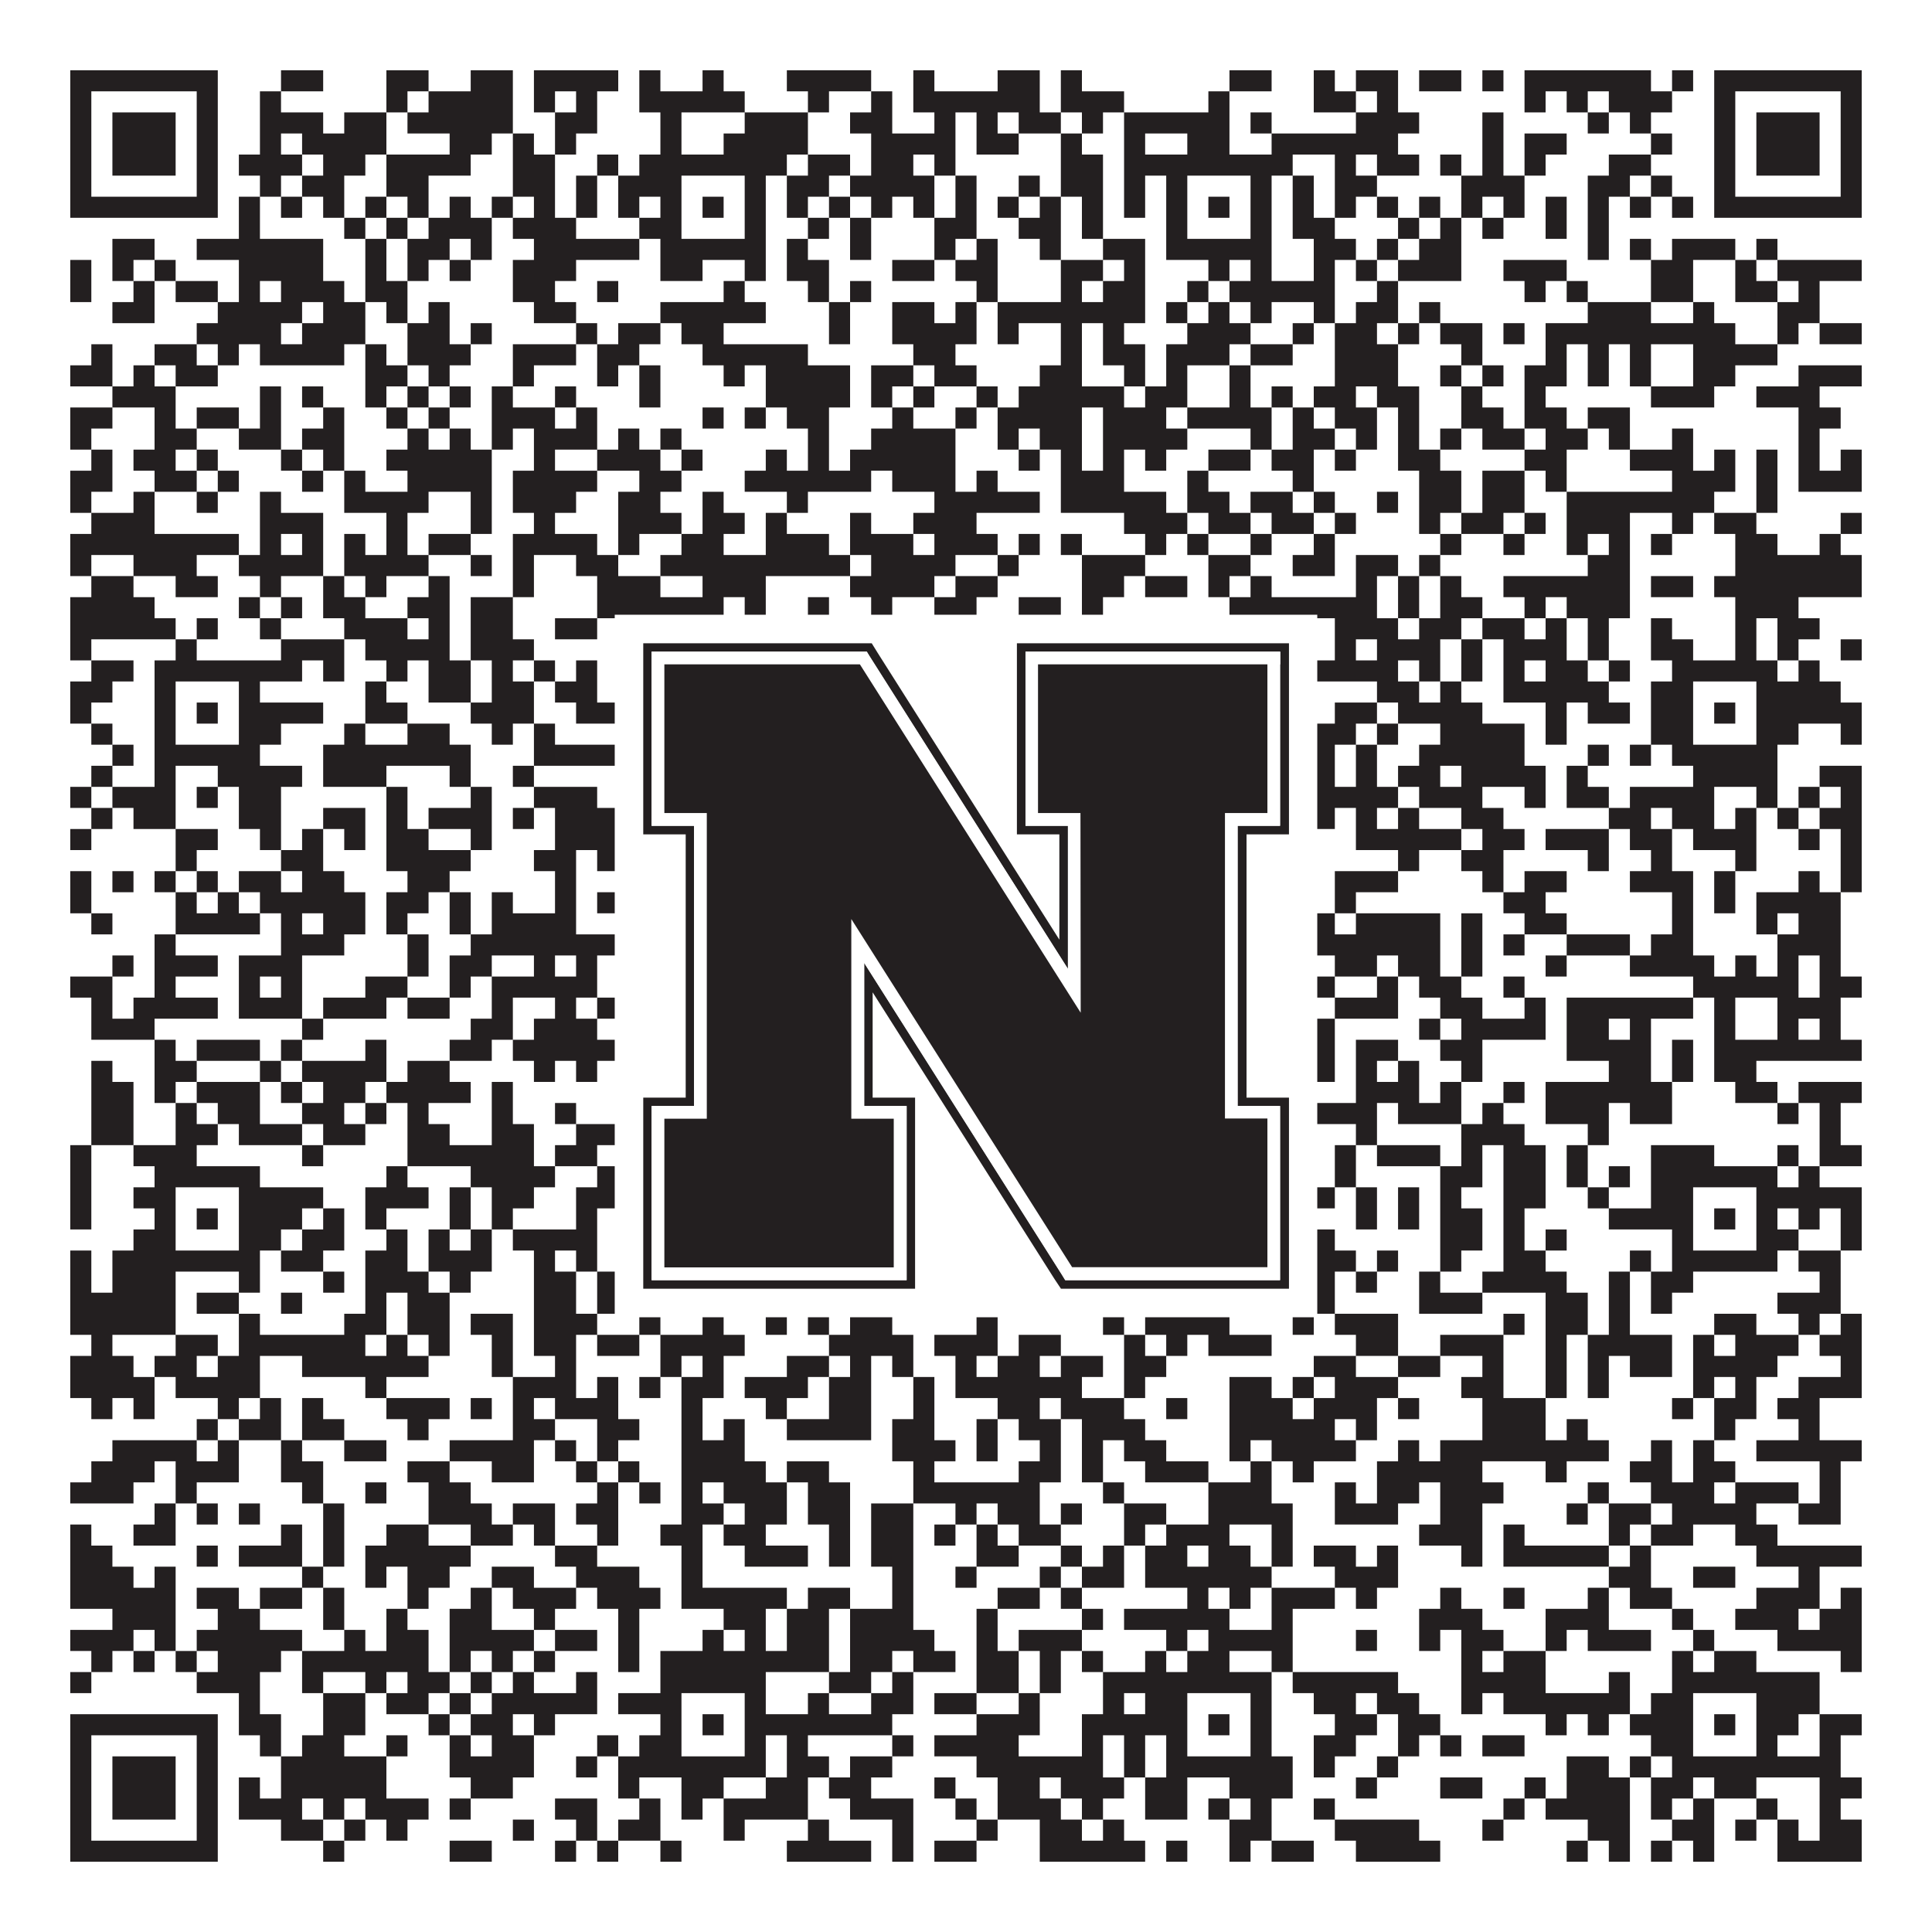 <?xml version="1.0"?>
<svg xmlns="http://www.w3.org/2000/svg" xmlns:xlink="http://www.w3.org/1999/xlink" version="1.1" width="1100px" height="1100px" viewBox="0 0 1100 1100"><rect x="0" y="0" width="1100" height="1100" fill="#ffffff" fill-opacity="1"/><path fill="#231f20" fill-opacity="1" d="M40,40L124,40L124,52L40,52ZM160,40L184,40L184,52L160,52ZM220,40L244,40L244,52L220,52ZM268,40L292,40L292,52L268,52ZM304,40L352,40L352,52L304,52ZM364,40L376,40L376,52L364,52ZM400,40L412,40L412,52L400,52ZM448,40L496,40L496,52L448,52ZM520,40L532,40L532,52L520,52ZM568,40L592,40L592,52L568,52ZM604,40L616,40L616,52L604,52ZM700,40L724,40L724,52L700,52ZM748,40L760,40L760,52L748,52ZM772,40L796,40L796,52L772,52ZM808,40L832,40L832,52L808,52ZM844,40L856,40L856,52L844,52ZM868,40L940,40L940,52L868,52ZM952,40L964,40L964,52L952,52ZM976,40L1060,40L1060,52L976,52ZM40,52L52,52L52,64L40,64ZM112,52L124,52L124,64L112,64ZM148,52L160,52L160,64L148,64ZM220,52L232,52L232,64L220,64ZM244,52L292,52L292,64L244,64ZM304,52L316,52L316,64L304,64ZM328,52L340,52L340,64L328,64ZM364,52L424,52L424,64L364,64ZM460,52L472,52L472,64L460,64ZM496,52L508,52L508,64L496,64ZM520,52L592,52L592,64L520,64ZM604,52L640,52L640,64L604,64ZM688,52L700,52L700,64L688,64ZM748,52L772,52L772,64L748,64ZM784,52L796,52L796,64L784,64ZM868,52L880,52L880,64L868,64ZM892,52L904,52L904,64L892,64ZM916,52L952,52L952,64L916,64ZM976,52L988,52L988,64L976,64ZM1048,52L1060,52L1060,64L1048,64ZM40,64L52,64L52,76L40,76ZM64,64L100,64L100,76L64,76ZM112,64L124,64L124,76L112,76ZM148,64L184,64L184,76L148,76ZM196,64L220,64L220,76L196,76ZM232,64L292,64L292,76L232,76ZM316,64L340,64L340,76L316,76ZM376,64L388,64L388,76L376,76ZM424,64L460,64L460,76L424,76ZM484,64L508,64L508,76L484,76ZM532,64L544,64L544,76L532,76ZM556,64L568,64L568,76L556,76ZM580,64L604,64L604,76L580,76ZM616,64L628,64L628,76L616,76ZM640,64L700,64L700,76L640,76ZM712,64L724,64L724,76L712,76ZM772,64L808,64L808,76L772,76ZM844,64L856,64L856,76L844,76ZM904,64L916,64L916,76L904,76ZM928,64L940,64L940,76L928,76ZM976,64L988,64L988,76L976,76ZM1000,64L1036,64L1036,76L1000,76ZM1048,64L1060,64L1060,76L1048,76ZM40,76L52,76L52,88L40,88ZM64,76L100,76L100,88L64,88ZM112,76L124,76L124,88L112,88ZM148,76L160,76L160,88L148,88ZM172,76L220,76L220,88L172,88ZM256,76L280,76L280,88L256,88ZM292,76L304,76L304,88L292,88ZM316,76L328,76L328,88L316,88ZM376,76L388,76L388,88L376,88ZM412,76L460,76L460,88L412,88ZM496,76L544,76L544,88L496,88ZM556,76L580,76L580,88L556,88ZM604,76L616,76L616,88L604,88ZM640,76L652,76L652,88L640,88ZM676,76L700,76L700,88L676,88ZM724,76L796,76L796,88L724,88ZM844,76L856,76L856,88L844,88ZM868,76L892,76L892,88L868,88ZM940,76L952,76L952,88L940,88ZM976,76L988,76L988,88L976,88ZM1000,76L1036,76L1036,88L1000,88ZM1048,76L1060,76L1060,88L1048,88ZM40,88L52,88L52,100L40,100ZM64,88L100,88L100,100L64,100ZM112,88L124,88L124,100L112,100ZM136,88L172,88L172,100L136,100ZM184,88L208,88L208,100L184,100ZM220,88L268,88L268,100L220,100ZM292,88L316,88L316,100L292,100ZM340,88L352,88L352,100L340,100ZM364,88L448,88L448,100L364,100ZM460,88L484,88L484,100L460,100ZM496,88L520,88L520,100L496,100ZM532,88L544,88L544,100L532,100ZM604,88L628,88L628,100L604,100ZM640,88L736,88L736,100L640,100ZM760,88L772,88L772,100L760,100ZM784,88L808,88L808,100L784,100ZM820,88L832,88L832,100L820,100ZM844,88L856,88L856,100L844,100ZM868,88L880,88L880,100L868,100ZM916,88L940,88L940,100L916,100ZM976,88L988,88L988,100L976,100ZM1000,88L1036,88L1036,100L1000,100ZM1048,88L1060,88L1060,100L1048,100ZM40,100L52,100L52,112L40,112ZM112,100L124,100L124,112L112,112ZM148,100L160,100L160,112L148,112ZM172,100L196,100L196,112L172,112ZM220,100L244,100L244,112L220,112ZM292,100L316,100L316,112L292,112ZM328,100L340,100L340,112L328,112ZM352,100L388,100L388,112L352,112ZM424,100L436,100L436,112L424,112ZM448,100L472,100L472,112L448,112ZM484,100L532,100L532,112L484,112ZM544,100L556,100L556,112L544,112ZM580,100L592,100L592,112L580,112ZM604,100L628,100L628,112L604,112ZM640,100L652,100L652,112L640,112ZM664,100L676,100L676,112L664,112ZM712,100L724,100L724,112L712,112ZM736,100L748,100L748,112L736,112ZM760,100L784,100L784,112L760,112ZM832,100L868,100L868,112L832,112ZM904,100L928,100L928,112L904,112ZM940,100L952,100L952,112L940,112ZM976,100L988,100L988,112L976,112ZM1048,100L1060,100L1060,112L1048,112ZM40,112L124,112L124,124L40,124ZM136,112L148,112L148,124L136,124ZM160,112L172,112L172,124L160,124ZM184,112L196,112L196,124L184,124ZM208,112L220,112L220,124L208,124ZM232,112L244,112L244,124L232,124ZM256,112L268,112L268,124L256,124ZM280,112L292,112L292,124L280,124ZM304,112L316,112L316,124L304,124ZM328,112L340,112L340,124L328,124ZM352,112L364,112L364,124L352,124ZM376,112L388,112L388,124L376,124ZM400,112L412,112L412,124L400,124ZM424,112L436,112L436,124L424,124ZM448,112L460,112L460,124L448,124ZM472,112L484,112L484,124L472,124ZM496,112L508,112L508,124L496,124ZM520,112L532,112L532,124L520,124ZM544,112L556,112L556,124L544,124ZM568,112L580,112L580,124L568,124ZM592,112L604,112L604,124L592,124ZM616,112L628,112L628,124L616,124ZM640,112L652,112L652,124L640,124ZM664,112L676,112L676,124L664,124ZM688,112L700,112L700,124L688,124ZM712,112L724,112L724,124L712,124ZM736,112L748,112L748,124L736,124ZM760,112L772,112L772,124L760,124ZM784,112L796,112L796,124L784,124ZM808,112L820,112L820,124L808,124ZM832,112L844,112L844,124L832,124ZM856,112L868,112L868,124L856,124ZM880,112L892,112L892,124L880,124ZM904,112L916,112L916,124L904,124ZM928,112L940,112L940,124L928,124ZM952,112L964,112L964,124L952,124ZM976,112L1060,112L1060,124L976,124ZM136,124L148,124L148,136L136,136ZM196,124L208,124L208,136L196,136ZM220,124L232,124L232,136L220,136ZM244,124L280,124L280,136L244,136ZM292,124L328,124L328,136L292,136ZM364,124L388,124L388,136L364,136ZM424,124L436,124L436,136L424,136ZM460,124L472,124L472,136L460,136ZM484,124L496,124L496,136L484,136ZM532,124L556,124L556,136L532,136ZM580,124L604,124L604,136L580,136ZM616,124L628,124L628,136L616,136ZM664,124L676,124L676,136L664,136ZM712,124L724,124L724,136L712,136ZM736,124L760,124L760,136L736,136ZM796,124L808,124L808,136L796,136ZM820,124L832,124L832,136L820,136ZM844,124L856,124L856,136L844,136ZM880,124L892,124L892,136L880,136ZM904,124L916,124L916,136L904,136ZM64,136L88,136L88,148L64,148ZM112,136L184,136L184,148L112,148ZM208,136L220,136L220,148L208,148ZM232,136L256,136L256,148L232,148ZM268,136L280,136L280,148L268,148ZM304,136L364,136L364,148L304,148ZM376,136L436,136L436,148L376,148ZM448,136L460,136L460,148L448,148ZM484,136L496,136L496,148L484,148ZM532,136L544,136L544,148L532,148ZM556,136L568,136L568,148L556,148ZM592,136L604,136L604,148L592,148ZM628,136L652,136L652,148L628,148ZM664,136L724,136L724,148L664,148ZM748,136L772,136L772,148L748,148ZM784,136L796,136L796,148L784,148ZM808,136L832,136L832,148L808,148ZM904,136L916,136L916,148L904,148ZM928,136L940,136L940,148L928,148ZM952,136L988,136L988,148L952,148ZM1000,136L1012,136L1012,148L1000,148ZM40,148L52,148L52,160L40,160ZM64,148L76,148L76,160L64,160ZM88,148L100,148L100,160L88,160ZM136,148L184,148L184,160L136,160ZM208,148L220,148L220,160L208,160ZM232,148L244,148L244,160L232,160ZM256,148L268,148L268,160L256,160ZM292,148L328,148L328,160L292,160ZM376,148L400,148L400,160L376,160ZM424,148L436,148L436,160L424,160ZM448,148L472,148L472,160L448,160ZM508,148L532,148L532,160L508,160ZM544,148L568,148L568,160L544,160ZM604,148L628,148L628,160L604,160ZM640,148L652,148L652,160L640,160ZM688,148L700,148L700,160L688,160ZM712,148L724,148L724,160L712,160ZM748,148L760,148L760,160L748,160ZM772,148L784,148L784,160L772,160ZM796,148L832,148L832,160L796,160ZM856,148L892,148L892,160L856,160ZM940,148L964,148L964,160L940,160ZM988,148L1000,148L1000,160L988,160ZM1012,148L1060,148L1060,160L1012,160ZM40,160L52,160L52,172L40,172ZM76,160L88,160L88,172L76,172ZM100,160L124,160L124,172L100,172ZM136,160L148,160L148,172L136,172ZM160,160L196,160L196,172L160,172ZM208,160L232,160L232,172L208,172ZM292,160L316,160L316,172L292,172ZM340,160L352,160L352,172L340,172ZM412,160L424,160L424,172L412,172ZM460,160L472,160L472,172L460,172ZM484,160L496,160L496,172L484,172ZM556,160L568,160L568,172L556,172ZM604,160L616,160L616,172L604,172ZM628,160L652,160L652,172L628,172ZM676,160L688,160L688,172L676,172ZM700,160L760,160L760,172L700,172ZM784,160L796,160L796,172L784,172ZM868,160L880,160L880,172L868,172ZM892,160L904,160L904,172L892,172ZM940,160L964,160L964,172L940,172ZM988,160L1012,160L1012,172L988,172ZM1024,160L1036,160L1036,172L1024,172ZM64,172L88,172L88,184L64,184ZM124,172L172,172L172,184L124,184ZM184,172L208,172L208,184L184,184ZM220,172L232,172L232,184L220,184ZM244,172L256,172L256,184L244,184ZM304,172L328,172L328,184L304,184ZM376,172L436,172L436,184L376,184ZM472,172L484,172L484,184L472,184ZM508,172L532,172L532,184L508,184ZM544,172L556,172L556,184L544,184ZM568,172L652,172L652,184L568,184ZM664,172L676,172L676,184L664,184ZM688,172L700,172L700,184L688,184ZM712,172L724,172L724,184L712,184ZM748,172L760,172L760,184L748,184ZM772,172L796,172L796,184L772,184ZM808,172L820,172L820,184L808,184ZM904,172L940,172L940,184L904,184ZM964,172L976,172L976,184L964,184ZM1012,172L1036,172L1036,184L1012,184ZM112,184L160,184L160,196L112,196ZM172,184L208,184L208,196L172,196ZM232,184L256,184L256,196L232,196ZM268,184L280,184L280,196L268,196ZM328,184L340,184L340,196L328,196ZM352,184L376,184L376,196L352,196ZM388,184L412,184L412,196L388,196ZM472,184L484,184L484,196L472,196ZM508,184L556,184L556,196L508,196ZM568,184L580,184L580,196L568,196ZM604,184L616,184L616,196L604,196ZM628,184L640,184L640,196L628,196ZM676,184L712,184L712,196L676,196ZM736,184L748,184L748,196L736,196ZM760,184L784,184L784,196L760,196ZM796,184L808,184L808,196L796,196ZM820,184L844,184L844,196L820,196ZM856,184L868,184L868,196L856,196ZM880,184L988,184L988,196L880,196ZM1012,184L1024,184L1024,196L1012,196ZM1036,184L1060,184L1060,196L1036,196ZM52,196L64,196L64,208L52,208ZM88,196L112,196L112,208L88,208ZM124,196L136,196L136,208L124,208ZM148,196L196,196L196,208L148,208ZM208,196L220,196L220,208L208,208ZM232,196L268,196L268,208L232,208ZM292,196L328,196L328,208L292,208ZM340,196L364,196L364,208L340,208ZM400,196L460,196L460,208L400,208ZM520,196L544,196L544,208L520,208ZM604,196L616,196L616,208L604,208ZM628,196L652,196L652,208L628,208ZM664,196L700,196L700,208L664,208ZM712,196L736,196L736,208L712,208ZM760,196L796,196L796,208L760,208ZM832,196L844,196L844,208L832,208ZM880,196L892,196L892,208L880,208ZM904,196L916,196L916,208L904,208ZM928,196L940,196L940,208L928,208ZM964,196L1012,196L1012,208L964,208ZM40,208L64,208L64,220L40,220ZM76,208L88,208L88,220L76,220ZM100,208L124,208L124,220L100,220ZM208,208L232,208L232,220L208,220ZM244,208L256,208L256,220L244,220ZM292,208L304,208L304,220L292,220ZM340,208L352,208L352,220L340,220ZM364,208L376,208L376,220L364,220ZM412,208L424,208L424,220L412,220ZM436,208L484,208L484,220L436,220ZM496,208L520,208L520,220L496,220ZM532,208L556,208L556,220L532,220ZM592,208L616,208L616,220L592,220ZM640,208L652,208L652,220L640,220ZM664,208L676,208L676,220L664,220ZM700,208L712,208L712,220L700,220ZM760,208L796,208L796,220L760,220ZM820,208L832,208L832,220L820,220ZM844,208L856,208L856,220L844,220ZM868,208L892,208L892,220L868,220ZM904,208L916,208L916,220L904,220ZM928,208L940,208L940,220L928,220ZM964,208L988,208L988,220L964,220ZM1024,208L1060,208L1060,220L1024,220ZM64,220L100,220L100,232L64,232ZM148,220L160,220L160,232L148,232ZM172,220L184,220L184,232L172,232ZM208,220L220,220L220,232L208,232ZM232,220L244,220L244,232L232,232ZM256,220L268,220L268,232L256,232ZM280,220L292,220L292,232L280,232ZM316,220L328,220L328,232L316,232ZM364,220L376,220L376,232L364,232ZM436,220L484,220L484,232L436,232ZM496,220L508,220L508,232L496,232ZM520,220L532,220L532,232L520,232ZM556,220L568,220L568,232L556,232ZM580,220L640,220L640,232L580,232ZM652,220L676,220L676,232L652,232ZM700,220L712,220L712,232L700,232ZM724,220L736,220L736,232L724,232ZM748,220L772,220L772,232L748,232ZM784,220L808,220L808,232L784,232ZM832,220L844,220L844,232L832,232ZM868,220L880,220L880,232L868,232ZM940,220L976,220L976,232L940,232ZM1000,220L1036,220L1036,232L1000,232ZM40,232L64,232L64,244L40,244ZM88,232L100,232L100,244L88,244ZM112,232L136,232L136,244L112,244ZM148,232L160,232L160,244L148,244ZM184,232L196,232L196,244L184,244ZM220,232L232,232L232,244L220,244ZM244,232L256,232L256,244L244,244ZM280,232L316,232L316,244L280,244ZM328,232L340,232L340,244L328,244ZM400,232L412,232L412,244L400,244ZM424,232L436,232L436,244L424,244ZM448,232L472,232L472,244L448,244ZM508,232L520,232L520,244L508,244ZM544,232L556,232L556,244L544,244ZM568,232L616,232L616,244L568,244ZM628,232L664,232L664,244L628,244ZM676,232L724,232L724,244L676,244ZM736,232L748,232L748,244L736,244ZM760,232L784,232L784,244L760,244ZM796,232L808,232L808,244L796,244ZM832,232L856,232L856,244L832,244ZM868,232L892,232L892,244L868,244ZM904,232L928,232L928,244L904,244ZM1024,232L1048,232L1048,244L1024,244ZM40,244L52,244L52,256L40,256ZM88,244L112,244L112,256L88,256ZM136,244L160,244L160,256L136,256ZM172,244L196,244L196,256L172,256ZM232,244L244,244L244,256L232,256ZM256,244L268,244L268,256L256,256ZM280,244L292,244L292,256L280,256ZM304,244L340,244L340,256L304,256ZM352,244L364,244L364,256L352,256ZM376,244L388,244L388,256L376,256ZM460,244L472,244L472,256L460,256ZM496,244L544,244L544,256L496,256ZM568,244L580,244L580,256L568,256ZM592,244L616,244L616,256L592,256ZM628,244L676,244L676,256L628,256ZM712,244L724,244L724,256L712,256ZM736,244L760,244L760,256L736,256ZM772,244L784,244L784,256L772,256ZM796,244L808,244L808,256L796,256ZM820,244L832,244L832,256L820,256ZM844,244L868,244L868,256L844,256ZM880,244L904,244L904,256L880,256ZM916,244L928,244L928,256L916,256ZM952,244L964,244L964,256L952,256ZM1024,244L1036,244L1036,256L1024,256ZM52,256L64,256L64,268L52,268ZM76,256L100,256L100,268L76,268ZM112,256L124,256L124,268L112,268ZM160,256L172,256L172,268L160,268ZM184,256L196,256L196,268L184,268ZM220,256L280,256L280,268L220,268ZM304,256L316,256L316,268L304,268ZM340,256L376,256L376,268L340,268ZM388,256L400,256L400,268L388,268ZM436,256L448,256L448,268L436,268ZM460,256L472,256L472,268L460,268ZM484,256L544,256L544,268L484,268ZM580,256L592,256L592,268L580,268ZM604,256L616,256L616,268L604,268ZM628,256L640,256L640,268L628,268ZM652,256L664,256L664,268L652,268ZM688,256L712,256L712,268L688,268ZM724,256L748,256L748,268L724,268ZM760,256L772,256L772,268L760,268ZM796,256L820,256L820,268L796,268ZM868,256L892,256L892,268L868,268ZM928,256L964,256L964,268L928,268ZM976,256L988,256L988,268L976,268ZM1000,256L1012,256L1012,268L1000,268ZM1024,256L1036,256L1036,268L1024,268ZM1048,256L1060,256L1060,268L1048,268ZM40,268L64,268L64,280L40,280ZM88,268L112,268L112,280L88,280ZM124,268L136,268L136,280L124,280ZM172,268L184,268L184,280L172,280ZM196,268L208,268L208,280L196,280ZM232,268L280,268L280,280L232,280ZM292,268L340,268L340,280L292,280ZM364,268L388,268L388,280L364,280ZM424,268L496,268L496,280L424,280ZM508,268L544,268L544,280L508,280ZM556,268L568,268L568,280L556,280ZM604,268L640,268L640,280L604,280ZM676,268L688,268L688,280L676,280ZM736,268L748,268L748,280L736,280ZM808,268L832,268L832,280L808,280ZM844,268L868,268L868,280L844,280ZM880,268L892,268L892,280L880,280ZM952,268L988,268L988,280L952,280ZM1000,268L1012,268L1012,280L1000,280ZM1024,268L1060,268L1060,280L1024,280ZM40,280L52,280L52,292L40,292ZM76,280L88,280L88,292L76,292ZM112,280L124,280L124,292L112,292ZM148,280L160,280L160,292L148,292ZM196,280L244,280L244,292L196,292ZM268,280L280,280L280,292L268,292ZM292,280L328,280L328,292L292,292ZM352,280L376,280L376,292L352,292ZM400,280L412,280L412,292L400,292ZM448,280L460,280L460,292L448,292ZM532,280L592,280L592,292L532,292ZM604,280L664,280L664,292L604,292ZM676,280L700,280L700,292L676,292ZM712,280L736,280L736,292L712,292ZM748,280L760,280L760,292L748,292ZM784,280L796,280L796,292L784,292ZM808,280L832,280L832,292L808,292ZM844,280L868,280L868,292L844,292ZM892,280L976,280L976,292L892,292ZM1000,280L1012,280L1012,292L1000,292ZM52,292L88,292L88,304L52,304ZM148,292L184,292L184,304L148,304ZM220,292L232,292L232,304L220,304ZM268,292L280,292L280,304L268,304ZM304,292L316,292L316,304L304,304ZM352,292L388,292L388,304L352,304ZM400,292L424,292L424,304L400,304ZM436,292L448,292L448,304L436,304ZM484,292L496,292L496,304L484,304ZM520,292L556,292L556,304L520,304ZM640,292L676,292L676,304L640,304ZM688,292L712,292L712,304L688,304ZM724,292L748,292L748,304L724,304ZM760,292L772,292L772,304L760,304ZM808,292L820,292L820,304L808,304ZM832,292L856,292L856,304L832,304ZM868,292L880,292L880,304L868,304ZM892,292L928,292L928,304L892,304ZM952,292L964,292L964,304L952,304ZM976,292L1000,292L1000,304L976,304ZM1048,292L1060,292L1060,304L1048,304ZM40,304L136,304L136,316L40,316ZM148,304L160,304L160,316L148,316ZM172,304L184,304L184,316L172,316ZM196,304L208,304L208,316L196,316ZM220,304L232,304L232,316L220,316ZM244,304L268,304L268,316L244,316ZM292,304L340,304L340,316L292,316ZM352,304L364,304L364,316L352,316ZM388,304L412,304L412,316L388,316ZM436,304L472,304L472,316L436,316ZM484,304L520,304L520,316L484,316ZM532,304L568,304L568,316L532,316ZM580,304L592,304L592,316L580,316ZM604,304L616,304L616,316L604,316ZM652,304L664,304L664,316L652,316ZM676,304L688,304L688,316L676,316ZM712,304L724,304L724,316L712,316ZM748,304L760,304L760,316L748,316ZM820,304L832,304L832,316L820,316ZM856,304L868,304L868,316L856,316ZM892,304L904,304L904,316L892,316ZM916,304L928,304L928,316L916,316ZM940,304L952,304L952,316L940,316ZM988,304L1012,304L1012,316L988,316ZM1036,304L1048,304L1048,316L1036,316ZM40,316L52,316L52,328L40,328ZM76,316L112,316L112,328L76,328ZM136,316L184,316L184,328L136,328ZM196,316L244,316L244,328L196,328ZM268,316L280,316L280,328L268,328ZM292,316L304,316L304,328L292,328ZM328,316L352,316L352,328L328,328ZM376,316L484,316L484,328L376,328ZM496,316L544,316L544,328L496,328ZM568,316L580,316L580,328L568,328ZM616,316L652,316L652,328L616,328ZM688,316L712,316L712,328L688,328ZM736,316L760,316L760,328L736,328ZM772,316L796,316L796,328L772,328ZM808,316L820,316L820,328L808,328ZM904,316L928,316L928,328L904,328ZM988,316L1060,316L1060,328L988,328ZM52,328L76,328L76,340L52,340ZM100,328L124,328L124,340L100,340ZM148,328L160,328L160,340L148,340ZM184,328L196,328L196,340L184,340ZM208,328L220,328L220,340L208,340ZM244,328L256,328L256,340L244,340ZM292,328L304,328L304,340L292,340ZM340,328L376,328L376,340L340,340ZM400,328L436,328L436,340L400,340ZM484,328L532,328L532,340L484,340ZM544,328L568,328L568,340L544,340ZM616,328L640,328L640,340L616,340ZM652,328L676,328L676,340L652,340ZM688,328L700,328L700,340L688,340ZM712,328L724,328L724,340L712,340ZM772,328L784,328L784,340L772,340ZM796,328L808,328L808,340L796,340ZM820,328L832,328L832,340L820,340ZM856,328L928,328L928,340L856,340ZM940,328L964,328L964,340L940,340ZM976,328L1060,328L1060,340L976,340ZM40,340L88,340L88,352L40,352ZM136,340L148,340L148,352L136,352ZM160,340L172,340L172,352L160,352ZM184,340L208,340L208,352L184,352ZM232,340L256,340L256,352L232,352ZM268,340L292,340L292,352L268,352ZM340,340L412,340L412,352L340,352ZM424,340L436,340L436,352L424,352ZM460,340L472,340L472,352L460,352ZM496,340L508,340L508,352L496,352ZM532,340L556,340L556,352L532,352ZM580,340L604,340L604,352L580,352ZM616,340L628,340L628,352L616,352ZM700,340L784,340L784,352L700,352ZM796,340L808,340L808,352L796,352ZM820,340L844,340L844,352L820,352ZM868,340L880,340L880,352L868,352ZM892,340L928,340L928,352L892,352ZM988,340L1024,340L1024,352L988,352ZM40,352L100,352L100,364L40,364ZM112,352L124,352L124,364L112,364ZM148,352L160,352L160,364L148,364ZM196,352L232,352L232,364L196,364ZM244,352L256,352L256,364L244,364ZM268,352L292,352L292,364L268,364ZM316,352L340,352L340,364L316,364ZM364,352L376,352L376,364L364,364ZM388,352L424,352L424,364L388,364ZM448,352L472,352L472,364L448,364ZM484,352L496,352L496,364L484,364ZM508,352L520,352L520,364L508,364ZM532,352L568,352L568,364L532,364ZM616,352L664,352L664,364L616,364ZM676,352L688,352L688,364L676,364ZM736,352L748,352L748,364L736,364ZM760,352L796,352L796,364L760,364ZM808,352L832,352L832,364L808,364ZM844,352L868,352L868,364L844,364ZM880,352L892,352L892,364L880,364ZM904,352L916,352L916,364L904,364ZM940,352L952,352L952,364L940,364ZM988,352L1000,352L1000,364L988,364ZM1012,352L1036,352L1036,364L1012,364ZM40,364L52,364L52,376L40,376ZM100,364L112,364L112,376L100,376ZM160,364L196,364L196,376L160,376ZM208,364L256,364L256,376L208,376ZM268,364L304,364L304,376L268,376ZM364,364L388,364L388,376L364,376ZM412,364L424,364L424,376L412,376ZM448,364L460,364L460,376L448,376ZM472,364L484,364L484,376L472,376ZM508,364L520,364L520,376L508,376ZM544,364L556,364L556,376L544,376ZM580,364L592,364L592,376L580,376ZM604,364L628,364L628,376L604,376ZM640,364L676,364L676,376L640,376ZM688,364L748,364L748,376L688,376ZM760,364L772,364L772,376L760,376ZM784,364L820,364L820,376L784,376ZM832,364L844,364L844,376L832,376ZM856,364L892,364L892,376L856,376ZM904,364L916,364L916,376L904,376ZM940,364L964,364L964,376L940,376ZM988,364L1000,364L1000,376L988,376ZM1012,364L1024,364L1024,376L1012,376ZM1048,364L1060,364L1060,376L1048,376ZM52,376L76,376L76,388L52,388ZM88,376L172,376L172,388L88,388ZM184,376L196,376L196,388L184,388ZM220,376L232,376L232,388L220,388ZM244,376L268,376L268,388L244,388ZM280,376L292,376L292,388L280,388ZM304,376L316,376L316,388L304,388ZM328,376L340,376L340,388L328,388ZM352,376L448,376L448,388L352,388ZM484,376L508,376L508,388L484,388ZM520,376L532,376L532,388L520,388ZM544,376L556,376L556,388L544,388ZM568,376L640,376L640,388L568,388ZM664,376L724,376L724,388L664,388ZM736,376L796,376L796,388L736,388ZM808,376L820,376L820,388L808,388ZM832,376L844,376L844,388L832,388ZM856,376L868,376L868,388L856,388ZM880,376L904,376L904,388L880,388ZM916,376L928,376L928,388L916,388ZM952,376L1012,376L1012,388L952,388ZM1024,376L1036,376L1036,388L1024,388ZM40,388L64,388L64,400L40,400ZM88,388L100,388L100,400L88,400ZM136,388L148,388L148,400L136,400ZM208,388L220,388L220,400L208,400ZM244,388L268,388L268,400L244,400ZM280,388L304,388L304,400L280,400ZM316,388L340,388L340,400L316,400ZM364,388L388,388L388,400L364,400ZM424,388L436,388L436,400L424,400ZM496,388L556,388L556,400L496,400ZM580,388L604,388L604,400L580,400ZM616,388L628,388L628,400L616,400ZM664,388L676,388L676,400L664,400ZM712,388L724,388L724,400L712,400ZM736,388L748,388L748,400L736,400ZM784,388L808,388L808,400L784,400ZM820,388L832,388L832,400L820,400ZM856,388L916,388L916,400L856,400ZM940,388L964,388L964,400L940,400ZM1000,388L1048,388L1048,400L1000,400ZM40,400L52,400L52,412L40,412ZM88,400L100,400L100,412L88,412ZM112,400L124,400L124,412L112,412ZM136,400L184,400L184,412L136,412ZM208,400L232,400L232,412L208,412ZM268,400L304,400L304,412L268,412ZM328,400L388,400L388,412L328,412ZM400,400L412,400L412,412L400,412ZM424,400L448,400L448,412L424,412ZM472,400L484,400L484,412L472,412ZM496,400L508,400L508,412L496,412ZM544,400L592,400L592,412L544,412ZM604,400L628,400L628,412L604,412ZM640,400L652,400L652,412L640,412ZM664,400L676,400L676,412L664,412ZM688,400L700,400L700,412L688,412ZM712,400L748,400L748,412L712,412ZM760,400L784,400L784,412L760,412ZM796,400L844,400L844,412L796,412ZM880,400L892,400L892,412L880,412ZM904,400L928,400L928,412L904,412ZM940,400L964,400L964,412L940,412ZM976,400L988,400L988,412L976,412ZM1000,400L1060,400L1060,412L1000,412ZM52,412L64,412L64,424L52,424ZM88,412L100,412L100,424L88,424ZM136,412L160,412L160,424L136,424ZM196,412L208,412L208,424L196,424ZM232,412L256,412L256,424L232,424ZM280,412L292,412L292,424L280,424ZM304,412L316,412L316,424L304,424ZM352,412L364,412L364,424L352,424ZM376,412L388,412L388,424L376,424ZM424,412L436,412L436,424L424,424ZM484,412L508,412L508,424L484,424ZM520,412L544,412L544,424L520,424ZM568,412L592,412L592,424L568,424ZM604,412L616,412L616,424L604,424ZM628,412L640,412L640,424L628,424ZM652,412L676,412L676,424L652,424ZM712,412L724,412L724,424L712,424ZM736,412L772,412L772,424L736,424ZM784,412L796,412L796,424L784,424ZM820,412L868,412L868,424L820,424ZM880,412L892,412L892,424L880,424ZM940,412L964,412L964,424L940,424ZM1000,412L1024,412L1024,424L1000,424ZM1048,412L1060,412L1060,424L1048,424ZM64,424L76,424L76,436L64,436ZM88,424L148,424L148,436L88,436ZM184,424L268,424L268,436L184,436ZM304,424L352,424L352,436L304,436ZM376,424L436,424L436,436L376,436ZM448,424L484,424L484,436L448,436ZM508,424L520,424L520,436L508,436ZM556,424L580,424L580,436L556,436ZM640,424L652,424L652,436L640,436ZM664,424L736,424L736,436L664,436ZM748,424L760,424L760,436L748,436ZM772,424L784,424L784,436L772,436ZM808,424L868,424L868,436L808,436ZM904,424L916,424L916,436L904,436ZM928,424L940,424L940,436L928,436ZM952,424L1012,424L1012,436L952,436ZM52,436L64,436L64,448L52,448ZM88,436L100,436L100,448L88,448ZM124,436L172,436L172,448L124,448ZM184,436L220,436L220,448L184,448ZM256,436L268,436L268,448L256,448ZM292,436L304,436L304,448L292,448ZM424,436L448,436L448,448L424,448ZM460,436L472,436L472,448L460,448ZM496,436L508,436L508,448L496,448ZM532,436L544,436L544,448L532,448ZM556,436L568,436L568,448L556,448ZM580,436L616,436L616,448L580,448ZM628,436L640,436L640,448L628,448ZM652,436L664,436L664,448L652,448ZM676,436L688,436L688,448L676,448ZM700,436L712,436L712,448L700,448ZM724,436L736,436L736,448L724,448ZM748,436L760,436L760,448L748,448ZM772,436L784,436L784,448L772,448ZM796,436L820,436L820,448L796,448ZM832,436L880,436L880,448L832,448ZM892,436L904,436L904,448L892,448ZM964,436L1012,436L1012,448L964,448ZM1036,436L1060,436L1060,448L1036,448ZM40,448L52,448L52,460L40,460ZM64,448L100,448L100,460L64,460ZM112,448L124,448L124,460L112,460ZM136,448L160,448L160,460L136,460ZM220,448L232,448L232,460L220,460ZM268,448L280,448L280,460L268,460ZM304,448L340,448L340,460L304,460ZM364,448L376,448L376,460L364,460ZM400,448L412,448L412,460L400,460ZM424,448L460,448L460,460L424,460ZM472,448L532,448L532,460L472,460ZM556,448L592,448L592,460L556,460ZM616,448L640,448L640,460L616,460ZM652,448L700,448L700,460L652,460ZM736,448L796,448L796,460L736,460ZM808,448L844,448L844,460L808,460ZM868,448L880,448L880,460L868,460ZM892,448L916,448L916,460L892,460ZM928,448L976,448L976,460L928,460ZM1000,448L1012,448L1012,460L1000,460ZM1024,448L1036,448L1036,460L1024,460ZM1048,448L1060,448L1060,460L1048,460ZM52,460L64,460L64,472L52,472ZM76,460L100,460L100,472L76,472ZM136,460L160,460L160,472L136,472ZM184,460L208,460L208,472L184,472ZM220,460L232,460L232,472L220,472ZM244,460L280,460L280,472L244,472ZM292,460L304,460L304,472L292,472ZM316,460L352,460L352,472L316,472ZM364,460L412,460L412,472L364,472ZM424,460L436,460L436,472L424,472ZM448,460L472,460L472,472L448,472ZM484,460L520,460L520,472L484,472ZM532,460L544,460L544,472L532,472ZM556,460L568,460L568,472L556,472ZM580,460L592,460L592,472L580,472ZM664,460L676,460L676,472L664,472ZM688,460L724,460L724,472L688,472ZM748,460L760,460L760,472L748,472ZM772,460L784,460L784,472L772,472ZM796,460L808,460L808,472L796,472ZM832,460L856,460L856,472L832,472ZM916,460L940,460L940,472L916,472ZM952,460L976,460L976,472L952,472ZM988,460L1000,460L1000,472L988,472ZM1012,460L1024,460L1024,472L1012,472ZM1036,460L1060,460L1060,472L1036,472ZM40,472L52,472L52,484L40,484ZM100,472L124,472L124,484L100,484ZM148,472L160,472L160,484L148,484ZM172,472L184,472L184,484L172,484ZM196,472L208,472L208,484L196,484ZM220,472L244,472L244,484L220,484ZM268,472L280,472L280,484L268,484ZM316,472L364,472L364,484L316,484ZM376,472L400,472L400,484L376,484ZM460,472L472,472L472,484L460,484ZM484,472L496,472L496,484L484,484ZM508,472L520,472L520,484L508,484ZM544,472L568,472L568,484L544,484ZM580,472L604,472L604,484L580,484ZM628,472L640,472L640,484L628,484ZM664,472L724,472L724,484L664,484ZM736,472L748,472L748,484L736,484ZM772,472L832,472L832,484L772,484ZM844,472L868,472L868,484L844,484ZM880,472L916,472L916,484L880,484ZM928,472L952,472L952,484L928,484ZM964,472L1000,472L1000,484L964,484ZM1024,472L1036,472L1036,484L1024,484ZM1048,472L1060,472L1060,484L1048,484ZM100,484L112,484L112,496L100,496ZM160,484L184,484L184,496L160,496ZM220,484L268,484L268,496L220,496ZM304,484L328,484L328,496L304,496ZM340,484L364,484L364,496L340,496ZM376,484L412,484L412,496L376,496ZM436,484L472,484L472,496L436,496ZM484,484L556,484L556,496L484,496ZM568,484L592,484L592,496L568,496ZM604,484L616,484L616,496L604,496ZM640,484L652,484L652,496L640,496ZM676,484L712,484L712,496L676,496ZM724,484L736,484L736,496L724,496ZM796,484L808,484L808,496L796,496ZM832,484L856,484L856,496L832,496ZM904,484L916,484L916,496L904,496ZM940,484L952,484L952,496L940,496ZM988,484L1000,484L1000,496L988,496ZM1048,484L1060,484L1060,496L1048,496ZM40,496L52,496L52,508L40,508ZM64,496L76,496L76,508L64,508ZM88,496L100,496L100,508L88,508ZM112,496L124,496L124,508L112,508ZM136,496L160,496L160,508L136,508ZM172,496L196,496L196,508L172,508ZM232,496L256,496L256,508L232,508ZM316,496L328,496L328,508L316,508ZM388,496L400,496L400,508L388,508ZM424,496L436,496L436,508L424,508ZM484,496L508,496L508,508L484,508ZM544,496L580,496L580,508L544,508ZM592,496L604,496L604,508L592,508ZM628,496L640,496L640,508L628,508ZM652,496L664,496L664,508L652,508ZM676,496L688,496L688,508L676,508ZM700,496L712,496L712,508L700,508ZM760,496L796,496L796,508L760,508ZM844,496L856,496L856,508L844,508ZM868,496L892,496L892,508L868,508ZM928,496L964,496L964,508L928,508ZM976,496L988,496L988,508L976,508ZM1024,496L1036,496L1036,508L1024,508ZM1048,496L1060,496L1060,508L1048,508ZM40,508L52,508L52,520L40,520ZM100,508L112,508L112,520L100,520ZM124,508L136,508L136,520L124,520ZM148,508L208,508L208,520L148,520ZM220,508L244,508L244,520L220,520ZM256,508L268,508L268,520L256,520ZM280,508L292,508L292,520L280,520ZM316,508L328,508L328,520L316,520ZM340,508L376,508L376,520L340,520ZM424,508L436,508L436,520L424,520ZM448,508L460,508L460,520L448,520ZM472,508L508,508L508,520L472,520ZM556,508L568,508L568,520L556,520ZM580,508L604,508L604,520L580,520ZM664,508L676,508L676,520L664,520ZM712,508L736,508L736,520L712,520ZM760,508L772,508L772,520L760,520ZM856,508L880,508L880,520L856,520ZM952,508L964,508L964,520L952,520ZM976,508L988,508L988,520L976,520ZM1000,508L1048,508L1048,520L1000,520ZM52,520L64,520L64,532L52,532ZM100,520L148,520L148,532L100,532ZM160,520L172,520L172,532L160,532ZM184,520L208,520L208,532L184,532ZM220,520L232,520L232,532L220,532ZM256,520L268,520L268,532L256,532ZM280,520L328,520L328,532L280,532ZM352,520L376,520L376,532L352,532ZM388,520L412,520L412,532L388,532ZM448,520L472,520L472,532L448,532ZM520,520L532,520L532,532L520,532ZM544,520L568,520L568,532L544,532ZM580,520L592,520L592,532L580,532ZM616,520L628,520L628,532L616,532ZM640,520L664,520L664,532L640,532ZM676,520L688,520L688,532L676,532ZM724,520L736,520L736,532L724,532ZM748,520L760,520L760,532L748,532ZM772,520L820,520L820,532L772,532ZM832,520L844,520L844,532L832,532ZM868,520L892,520L892,532L868,532ZM952,520L964,520L964,532L952,532ZM1000,520L1012,520L1012,532L1000,532ZM1024,520L1048,520L1048,532L1024,532ZM88,532L100,532L100,544L88,544ZM160,532L196,532L196,544L160,544ZM232,532L244,532L244,544L232,544ZM268,532L352,532L352,544L268,544ZM364,532L376,532L376,544L364,544ZM436,532L484,532L484,544L436,544ZM496,532L508,532L508,544L496,544ZM520,532L544,532L544,544L520,544ZM568,532L580,532L580,544L568,544ZM604,532L616,532L616,544L604,544ZM664,532L688,532L688,544L664,544ZM700,532L712,532L712,544L700,544ZM724,532L820,532L820,544L724,544ZM832,532L844,532L844,544L832,544ZM856,532L868,532L868,544L856,544ZM892,532L928,532L928,544L892,544ZM940,532L964,532L964,544L940,544ZM1012,532L1048,532L1048,544L1012,544ZM64,544L76,544L76,556L64,556ZM88,544L124,544L124,556L88,556ZM136,544L172,544L172,556L136,556ZM232,544L244,544L244,556L232,556ZM256,544L280,544L280,556L256,556ZM304,544L316,544L316,556L304,556ZM328,544L340,544L340,556L328,556ZM388,544L400,544L400,556L388,556ZM424,544L436,544L436,556L424,556ZM472,544L496,544L496,556L472,556ZM520,544L532,544L532,556L520,556ZM556,544L568,544L568,556L556,556ZM580,544L628,544L628,556L580,556ZM640,544L652,544L652,556L640,556ZM688,544L700,544L700,556L688,556ZM712,544L724,544L724,556L712,556ZM736,544L748,544L748,556L736,556ZM760,544L784,544L784,556L760,556ZM796,544L820,544L820,556L796,556ZM832,544L844,544L844,556L832,556ZM880,544L892,544L892,556L880,556ZM928,544L976,544L976,556L928,556ZM988,544L1000,544L1000,556L988,556ZM1012,544L1024,544L1024,556L1012,556ZM1036,544L1048,544L1048,556L1036,556ZM40,556L64,556L64,568L40,568ZM88,556L100,556L100,568L88,568ZM136,556L148,556L148,568L136,568ZM160,556L172,556L172,568L160,568ZM208,556L232,556L232,568L208,568ZM256,556L268,556L268,568L256,568ZM280,556L340,556L340,568L280,568ZM364,556L388,556L388,568L364,568ZM424,556L460,556L460,568L424,568ZM472,556L484,556L484,568L472,568ZM496,556L508,556L508,568L496,568ZM532,556L544,556L544,568L532,568ZM556,556L568,556L568,568L556,568ZM640,556L652,556L652,568L640,568ZM676,556L688,556L688,568L676,568ZM712,556L724,556L724,568L712,568ZM748,556L760,556L760,568L748,568ZM784,556L796,556L796,568L784,568ZM808,556L832,556L832,568L808,568ZM856,556L868,556L868,568L856,568ZM964,556L1024,556L1024,568L964,568ZM1036,556L1060,556L1060,568L1036,568ZM52,568L64,568L64,580L52,580ZM76,568L124,568L124,580L76,580ZM136,568L172,568L172,580L136,580ZM184,568L220,568L220,580L184,580ZM232,568L256,568L256,580L232,580ZM280,568L292,568L292,580L280,580ZM316,568L328,568L328,580L316,580ZM340,568L364,568L364,580L340,580ZM412,568L424,568L424,580L412,580ZM448,568L508,568L508,580L448,580ZM532,568L544,568L544,580L532,580ZM556,568L640,568L640,580L556,580ZM676,568L712,568L712,580L676,580ZM724,568L736,568L736,580L724,580ZM760,568L796,568L796,580L760,580ZM820,568L844,568L844,580L820,580ZM868,568L880,568L880,580L868,580ZM892,568L964,568L964,580L892,580ZM976,568L988,568L988,580L976,580ZM1012,568L1048,568L1048,580L1012,580ZM52,580L88,580L88,592L52,592ZM172,580L184,580L184,592L172,592ZM268,580L292,580L292,592L268,592ZM304,580L340,580L340,592L304,592ZM400,580L412,580L412,592L400,592ZM424,580L448,580L448,592L424,592ZM496,580L544,580L544,592L496,592ZM580,580L604,580L604,592L580,592ZM652,580L664,580L664,592L652,592ZM676,580L688,580L688,592L676,592ZM700,580L712,580L712,592L700,592ZM724,580L736,580L736,592L724,592ZM748,580L760,580L760,592L748,592ZM808,580L820,580L820,592L808,592ZM832,580L880,580L880,592L832,592ZM892,580L916,580L916,592L892,592ZM928,580L940,580L940,592L928,592ZM976,580L988,580L988,592L976,592ZM1012,580L1024,580L1024,592L1012,592ZM1036,580L1048,580L1048,592L1036,592ZM88,592L100,592L100,604L88,604ZM112,592L148,592L148,604L112,604ZM160,592L172,592L172,604L160,604ZM208,592L220,592L220,604L208,604ZM256,592L280,592L280,604L256,604ZM292,592L364,592L364,604L292,604ZM388,592L412,592L412,604L388,604ZM436,592L460,592L460,604L436,604ZM496,592L508,592L508,604L496,604ZM544,592L556,592L556,604L544,604ZM568,592L580,592L580,604L568,604ZM592,592L604,592L604,604L592,604ZM616,592L628,592L628,604L616,604ZM640,592L724,592L724,604L640,604ZM736,592L760,592L760,604L736,604ZM772,592L796,592L796,604L772,604ZM820,592L844,592L844,604L820,604ZM892,592L940,592L940,604L892,604ZM952,592L964,592L964,604L952,604ZM976,592L1060,592L1060,604L976,604ZM52,604L64,604L64,616L52,616ZM88,604L112,604L112,616L88,616ZM148,604L160,604L160,616L148,616ZM172,604L220,604L220,616L172,616ZM232,604L256,604L256,616L232,616ZM304,604L316,604L316,616L304,616ZM328,604L340,604L340,616L328,616ZM352,604L364,604L364,616L352,616ZM400,604L424,604L424,616L400,616ZM436,604L448,604L448,616L436,616ZM460,604L484,604L484,616L460,616ZM508,604L520,604L520,616L508,616ZM544,604L568,604L568,616L544,616ZM580,604L592,604L592,616L580,616ZM628,604L640,604L640,616L628,616ZM652,604L664,604L664,616L652,616ZM676,604L688,604L688,616L676,616ZM700,604L712,604L712,616L700,616ZM724,604L736,604L736,616L724,616ZM748,604L760,604L760,616L748,616ZM772,604L784,604L784,616L772,616ZM796,604L808,604L808,616L796,616ZM832,604L844,604L844,616L832,616ZM916,604L940,604L940,616L916,616ZM952,604L964,604L964,616L952,616ZM976,604L1000,604L1000,616L976,616ZM52,616L76,616L76,628L52,628ZM88,616L100,616L100,628L88,628ZM112,616L148,616L148,628L112,628ZM160,616L172,616L172,628L160,628ZM184,616L208,616L208,628L184,628ZM220,616L268,616L268,628L220,628ZM280,616L292,616L292,628L280,628ZM352,616L376,616L376,628L352,628ZM400,616L412,616L412,628L400,628ZM424,616L436,616L436,628L424,628ZM460,616L484,616L484,628L460,628ZM496,616L508,616L508,628L496,628ZM520,616L544,616L544,628L520,628ZM556,616L628,616L628,628L556,628ZM676,616L688,616L688,628L676,628ZM736,616L748,616L748,628L736,628ZM772,616L808,616L808,628L772,628ZM820,616L832,616L832,628L820,628ZM856,616L868,616L868,628L856,628ZM880,616L952,616L952,628L880,628ZM988,616L1012,616L1012,628L988,628ZM1024,616L1060,616L1060,628L1024,628ZM52,628L76,628L76,640L52,640ZM100,628L112,628L112,640L100,640ZM124,628L148,628L148,640L124,640ZM172,628L196,628L196,640L172,640ZM208,628L220,628L220,640L208,640ZM232,628L244,628L244,640L232,640ZM280,628L292,628L292,640L280,640ZM316,628L328,628L328,640L316,640ZM376,628L388,628L388,640L376,640ZM412,628L424,628L424,640L412,640ZM448,628L460,628L460,640L448,640ZM508,628L520,628L520,640L508,640ZM556,628L592,628L592,640L556,640ZM628,628L664,628L664,640L628,640ZM676,628L688,628L688,640L676,640ZM712,628L736,628L736,640L712,640ZM748,628L784,628L784,640L748,640ZM796,628L832,628L832,640L796,640ZM844,628L856,628L856,640L844,640ZM880,628L916,628L916,640L880,640ZM928,628L952,628L952,640L928,640ZM1012,628L1024,628L1024,640L1012,640ZM1036,628L1048,628L1048,640L1036,640ZM52,640L76,640L76,652L52,652ZM100,640L124,640L124,652L100,652ZM136,640L172,640L172,652L136,652ZM184,640L208,640L208,652L184,652ZM232,640L256,640L256,652L232,652ZM280,640L304,640L304,652L280,652ZM328,640L364,640L364,652L328,652ZM388,640L400,640L400,652L388,652ZM412,640L436,640L436,652L412,652ZM448,640L460,640L460,652L448,652ZM520,640L532,640L532,652L520,652ZM568,640L592,640L592,652L568,652ZM628,640L652,640L652,652L628,652ZM664,640L676,640L676,652L664,652ZM688,640L700,640L700,652L688,652ZM712,640L724,640L724,652L712,652ZM772,640L784,640L784,652L772,652ZM832,640L868,640L868,652L832,652ZM904,640L916,640L916,652L904,652ZM1036,640L1048,640L1048,652L1036,652ZM40,652L52,652L52,664L40,664ZM76,652L112,652L112,664L76,664ZM172,652L184,652L184,664L172,664ZM232,652L304,652L304,664L232,664ZM316,652L340,652L340,664L316,664ZM376,652L400,652L400,664L376,664ZM412,652L424,652L424,664L412,664ZM448,652L460,652L460,664L448,664ZM472,652L496,652L496,664L472,664ZM508,652L556,652L556,664L508,664ZM568,652L604,652L604,664L568,664ZM640,652L652,652L652,664L640,664ZM712,652L736,652L736,664L712,664ZM760,652L772,652L772,664L760,664ZM784,652L820,652L820,664L784,664ZM832,652L844,652L844,664L832,664ZM856,652L880,652L880,664L856,664ZM892,652L904,652L904,664L892,664ZM940,652L976,652L976,664L940,664ZM1012,652L1024,652L1024,664L1012,664ZM1036,652L1060,652L1060,664L1036,664ZM40,664L52,664L52,676L40,676ZM88,664L148,664L148,676L88,676ZM220,664L232,664L232,676L220,676ZM268,664L316,664L316,676L268,676ZM340,664L436,664L436,676L340,676ZM448,664L520,664L520,676L448,676ZM532,664L556,664L556,676L532,676ZM592,664L604,664L604,676L592,676ZM652,664L736,664L736,676L652,676ZM760,664L772,664L772,676L760,676ZM820,664L844,664L844,676L820,676ZM856,664L880,664L880,676L856,676ZM892,664L904,664L904,676L892,676ZM916,664L928,664L928,676L916,676ZM940,664L1012,664L1012,676L940,676ZM1024,664L1036,664L1036,676L1024,676ZM40,676L52,676L52,688L40,688ZM76,676L100,676L100,688L76,688ZM136,676L184,676L184,688L136,688ZM208,676L244,676L244,688L208,688ZM256,676L268,676L268,688L256,688ZM280,676L304,676L304,688L280,688ZM328,676L352,676L352,688L328,688ZM364,676L388,676L388,688L364,688ZM424,676L436,676L436,688L424,688ZM448,676L472,676L472,688L448,688ZM496,676L556,676L556,688L496,688ZM568,676L580,676L580,688L568,688ZM604,676L628,676L628,688L604,688ZM652,676L676,676L676,688L652,688ZM712,676L736,676L736,688L712,688ZM748,676L760,676L760,688L748,688ZM772,676L784,676L784,688L772,688ZM796,676L808,676L808,688L796,688ZM820,676L832,676L832,688L820,688ZM856,676L880,676L880,688L856,688ZM904,676L916,676L916,688L904,688ZM940,676L964,676L964,688L940,688ZM1000,676L1060,676L1060,688L1000,688ZM40,688L52,688L52,700L40,700ZM88,688L100,688L100,700L88,700ZM112,688L124,688L124,700L112,700ZM136,688L172,688L172,700L136,700ZM184,688L196,688L196,700L184,700ZM208,688L220,688L220,700L208,700ZM256,688L268,688L268,700L256,700ZM280,688L292,688L292,700L280,700ZM328,688L340,688L340,700L328,700ZM376,688L388,688L388,700L376,700ZM400,688L412,688L412,700L400,700ZM424,688L436,688L436,700L424,700ZM448,688L484,688L484,700L448,700ZM496,688L520,688L520,700L496,700ZM544,688L592,688L592,700L544,700ZM628,688L652,688L652,700L628,700ZM664,688L676,688L676,700L664,700ZM688,688L700,688L700,700L688,700ZM712,688L724,688L724,700L712,700ZM772,688L784,688L784,700L772,700ZM796,688L808,688L808,700L796,700ZM820,688L844,688L844,700L820,700ZM856,688L868,688L868,700L856,700ZM916,688L964,688L964,700L916,700ZM976,688L988,688L988,700L976,700ZM1000,688L1012,688L1012,700L1000,700ZM1024,688L1036,688L1036,700L1024,700ZM1048,688L1060,688L1060,700L1048,700ZM76,700L100,700L100,712L76,712ZM136,700L160,700L160,712L136,712ZM172,700L196,700L196,712L172,712ZM220,700L232,700L232,712L220,712ZM244,700L256,700L256,712L244,712ZM268,700L280,700L280,712L268,712ZM292,700L340,700L340,712L292,712ZM364,700L388,700L388,712L364,712ZM424,700L436,700L436,712L424,712ZM448,700L460,700L460,712L448,712ZM484,700L508,700L508,712L484,712ZM520,700L532,700L532,712L520,712ZM568,700L676,700L676,712L568,712ZM712,700L724,700L724,712L712,712ZM736,700L760,700L760,712L736,712ZM820,700L844,700L844,712L820,712ZM856,700L868,700L868,712L856,712ZM880,700L892,700L892,712L880,712ZM952,700L964,700L964,712L952,712ZM1000,700L1024,700L1024,712L1000,712ZM1048,700L1060,700L1060,712L1048,712ZM40,712L52,712L52,724L40,724ZM64,712L148,712L148,724L64,724ZM160,712L184,712L184,724L160,724ZM208,712L232,712L232,724L208,724ZM244,712L280,712L280,724L244,724ZM304,712L316,712L316,724L304,724ZM328,712L340,712L340,724L328,724ZM364,712L436,712L436,724L364,724ZM448,712L460,712L460,724L448,724ZM484,712L556,712L556,724L484,724ZM568,712L652,712L652,724L568,724ZM664,712L724,712L724,724L664,724ZM736,712L772,712L772,724L736,724ZM784,712L796,712L796,724L784,724ZM820,712L832,712L832,724L820,724ZM856,712L880,712L880,724L856,724ZM928,712L940,712L940,724L928,724ZM952,712L1012,712L1012,724L952,724ZM1024,712L1048,712L1048,724L1024,724ZM40,724L52,724L52,736L40,736ZM64,724L100,724L100,736L64,736ZM136,724L148,724L148,736L136,736ZM184,724L196,724L196,736L184,736ZM208,724L244,724L244,736L208,736ZM256,724L268,724L268,736L256,736ZM304,724L328,724L328,736L304,736ZM340,724L352,724L352,736L340,736ZM388,724L400,724L400,736L388,736ZM412,724L424,724L424,736L412,736ZM436,724L448,724L448,736L436,736ZM472,724L484,724L484,736L472,736ZM496,724L508,724L508,736L496,736ZM520,724L556,724L556,736L520,736ZM568,724L616,724L616,736L568,736ZM628,724L640,724L640,736L628,736ZM652,724L676,724L676,736L652,736ZM688,724L700,724L700,736L688,736ZM748,724L760,724L760,736L748,736ZM772,724L784,724L784,736L772,736ZM808,724L820,724L820,736L808,736ZM844,724L892,724L892,736L844,736ZM916,724L928,724L928,736L916,736ZM940,724L964,724L964,736L940,736ZM1036,724L1048,724L1048,736L1036,736ZM40,736L100,736L100,748L40,748ZM112,736L136,736L136,748L112,748ZM160,736L172,736L172,748L160,748ZM208,736L220,736L220,748L208,748ZM232,736L256,736L256,748L232,748ZM304,736L328,736L328,748L304,748ZM340,736L352,736L352,748L340,748ZM376,736L412,736L412,748L376,748ZM424,736L448,736L448,748L424,748ZM472,736L484,736L484,748L472,748ZM508,736L532,736L532,748L508,748ZM568,736L616,736L616,748L568,748ZM640,736L664,736L664,748L640,748ZM676,736L688,736L688,748L676,748ZM724,736L736,736L736,748L724,748ZM748,736L760,736L760,748L748,748ZM808,736L844,736L844,748L808,748ZM880,736L904,736L904,748L880,748ZM916,736L928,736L928,748L916,748ZM940,736L952,736L952,748L940,748ZM1012,736L1048,736L1048,748L1012,748ZM40,748L100,748L100,760L40,760ZM136,748L148,748L148,760L136,760ZM196,748L220,748L220,760L196,760ZM232,748L256,748L256,760L232,760ZM268,748L292,748L292,760L268,760ZM304,748L340,748L340,760L304,760ZM364,748L376,748L376,760L364,760ZM400,748L412,748L412,760L400,760ZM436,748L448,748L448,760L436,760ZM460,748L472,748L472,760L460,760ZM484,748L508,748L508,760L484,760ZM556,748L568,748L568,760L556,760ZM628,748L640,748L640,760L628,760ZM652,748L700,748L700,760L652,760ZM736,748L748,748L748,760L736,760ZM760,748L796,748L796,760L760,760ZM856,748L868,748L868,760L856,760ZM880,748L904,748L904,760L880,760ZM916,748L928,748L928,760L916,760ZM976,748L1000,748L1000,760L976,760ZM1024,748L1036,748L1036,760L1024,760ZM1048,748L1060,748L1060,760L1048,760ZM52,760L64,760L64,772L52,772ZM100,760L124,760L124,772L100,772ZM136,760L208,760L208,772L136,772ZM220,760L232,760L232,772L220,772ZM244,760L256,760L256,772L244,772ZM280,760L292,760L292,772L280,772ZM304,760L328,760L328,772L304,772ZM340,760L364,760L364,772L340,772ZM376,760L424,760L424,772L376,772ZM472,760L520,760L520,772L472,772ZM532,760L568,760L568,772L532,772ZM580,760L604,760L604,772L580,772ZM640,760L652,760L652,772L640,772ZM664,760L676,760L676,772L664,772ZM688,760L724,760L724,772L688,772ZM772,760L796,760L796,772L772,772ZM820,760L856,760L856,772L820,772ZM880,760L892,760L892,772L880,772ZM904,760L952,760L952,772L904,772ZM964,760L976,760L976,772L964,772ZM988,760L1024,760L1024,772L988,772ZM1036,760L1060,760L1060,772L1036,772ZM40,772L76,772L76,784L40,784ZM88,772L112,772L112,784L88,784ZM124,772L148,772L148,784L124,784ZM172,772L244,772L244,784L172,784ZM280,772L292,772L292,784L280,784ZM316,772L328,772L328,784L316,784ZM376,772L388,772L388,784L376,784ZM400,772L412,772L412,784L400,784ZM448,772L472,772L472,784L448,784ZM484,772L496,772L496,784L484,784ZM508,772L520,772L520,784L508,784ZM544,772L556,772L556,784L544,784ZM568,772L592,772L592,784L568,784ZM604,772L628,772L628,784L604,784ZM640,772L664,772L664,784L640,784ZM748,772L772,772L772,784L748,784ZM796,772L820,772L820,784L796,784ZM844,772L856,772L856,784L844,784ZM880,772L892,772L892,784L880,784ZM904,772L916,772L916,784L904,784ZM928,772L952,772L952,784L928,784ZM964,772L1012,772L1012,784L964,784ZM1048,772L1060,772L1060,784L1048,784ZM40,784L88,784L88,796L40,796ZM100,784L148,784L148,796L100,796ZM208,784L220,784L220,796L208,796ZM292,784L328,784L328,796L292,796ZM340,784L352,784L352,796L340,796ZM364,784L376,784L376,796L364,796ZM388,784L412,784L412,796L388,796ZM424,784L460,784L460,796L424,796ZM472,784L496,784L496,796L472,796ZM520,784L532,784L532,796L520,796ZM544,784L616,784L616,796L544,796ZM640,784L652,784L652,796L640,796ZM700,784L724,784L724,796L700,796ZM736,784L748,784L748,796L736,796ZM760,784L796,784L796,796L760,796ZM832,784L856,784L856,796L832,796ZM880,784L892,784L892,796L880,796ZM904,784L916,784L916,796L904,796ZM964,784L976,784L976,796L964,796ZM988,784L1000,784L1000,796L988,796ZM1024,784L1060,784L1060,796L1024,796ZM52,796L64,796L64,808L52,808ZM76,796L88,796L88,808L76,808ZM124,796L136,796L136,808L124,808ZM148,796L160,796L160,808L148,808ZM172,796L184,796L184,808L172,808ZM220,796L256,796L256,808L220,808ZM268,796L280,796L280,808L268,808ZM292,796L304,796L304,808L292,808ZM316,796L352,796L352,808L316,808ZM388,796L400,796L400,808L388,808ZM436,796L448,796L448,808L436,808ZM472,796L496,796L496,808L472,808ZM520,796L532,796L532,808L520,808ZM568,796L592,796L592,808L568,808ZM604,796L640,796L640,808L604,808ZM664,796L676,796L676,808L664,808ZM700,796L736,796L736,808L700,808ZM748,796L784,796L784,808L748,808ZM796,796L808,796L808,808L796,808ZM844,796L880,796L880,808L844,808ZM952,796L964,796L964,808L952,808ZM976,796L1000,796L1000,808L976,808ZM1012,796L1036,796L1036,808L1012,808ZM112,808L124,808L124,820L112,820ZM136,808L160,808L160,820L136,820ZM172,808L196,808L196,820L172,820ZM232,808L244,808L244,820L232,820ZM292,808L316,808L316,820L292,820ZM340,808L364,808L364,820L340,820ZM388,808L400,808L400,820L388,820ZM412,808L424,808L424,820L412,820ZM448,808L496,808L496,820L448,820ZM508,808L532,808L532,820L508,820ZM556,808L568,808L568,820L556,820ZM580,808L604,808L604,820L580,820ZM616,808L652,808L652,820L616,820ZM700,808L760,808L760,820L700,820ZM772,808L784,808L784,820L772,820ZM844,808L880,808L880,820L844,820ZM892,808L904,808L904,820L892,820ZM976,808L988,808L988,820L976,820ZM1024,808L1036,808L1036,820L1024,820ZM64,820L112,820L112,832L64,832ZM124,820L136,820L136,832L124,832ZM160,820L172,820L172,832L160,832ZM196,820L220,820L220,832L196,832ZM256,820L304,820L304,832L256,832ZM316,820L328,820L328,832L316,832ZM340,820L352,820L352,832L340,832ZM388,820L424,820L424,832L388,832ZM508,820L544,820L544,832L508,832ZM556,820L568,820L568,832L556,832ZM592,820L604,820L604,832L592,832ZM616,820L628,820L628,832L616,832ZM640,820L664,820L664,832L640,832ZM700,820L712,820L712,832L700,832ZM724,820L772,820L772,832L724,832ZM796,820L808,820L808,832L796,832ZM820,820L916,820L916,832L820,832ZM940,820L952,820L952,832L940,832ZM964,820L976,820L976,832L964,832ZM1000,820L1060,820L1060,832L1000,832ZM52,832L88,832L88,844L52,844ZM100,832L136,832L136,844L100,844ZM160,832L184,832L184,844L160,844ZM232,832L256,832L256,844L232,844ZM280,832L304,832L304,844L280,844ZM328,832L340,832L340,844L328,844ZM352,832L364,832L364,844L352,844ZM388,832L436,832L436,844L388,844ZM448,832L472,832L472,844L448,844ZM520,832L532,832L532,844L520,844ZM580,832L604,832L604,844L580,844ZM616,832L628,832L628,844L616,844ZM652,832L688,832L688,844L652,844ZM712,832L724,832L724,844L712,844ZM736,832L748,832L748,844L736,844ZM784,832L844,832L844,844L784,844ZM880,832L892,832L892,844L880,844ZM928,832L952,832L952,844L928,844ZM964,832L988,832L988,844L964,844ZM1036,832L1048,832L1048,844L1036,844ZM40,844L76,844L76,856L40,856ZM100,844L112,844L112,856L100,856ZM172,844L184,844L184,856L172,856ZM208,844L220,844L220,856L208,856ZM244,844L268,844L268,856L244,856ZM340,844L352,844L352,856L340,856ZM364,844L376,844L376,856L364,856ZM388,844L400,844L400,856L388,856ZM412,844L448,844L448,856L412,856ZM460,844L484,844L484,856L460,856ZM520,844L592,844L592,856L520,856ZM628,844L640,844L640,856L628,856ZM688,844L724,844L724,856L688,856ZM760,844L772,844L772,856L760,856ZM784,844L808,844L808,856L784,856ZM820,844L856,844L856,856L820,856ZM904,844L916,844L916,856L904,856ZM940,844L976,844L976,856L940,856ZM988,844L1024,844L1024,856L988,856ZM1036,844L1048,844L1048,856L1036,856ZM88,856L100,856L100,868L88,868ZM112,856L124,856L124,868L112,868ZM136,856L148,856L148,868L136,868ZM184,856L196,856L196,868L184,868ZM244,856L280,856L280,868L244,868ZM292,856L316,856L316,868L292,868ZM328,856L352,856L352,868L328,868ZM388,856L412,856L412,868L388,868ZM424,856L448,856L448,868L424,868ZM460,856L484,856L484,868L460,868ZM496,856L520,856L520,868L496,868ZM544,856L556,856L556,868L544,868ZM568,856L592,856L592,868L568,868ZM604,856L616,856L616,868L604,868ZM640,856L664,856L664,868L640,868ZM688,856L736,856L736,868L688,868ZM760,856L796,856L796,868L760,868ZM820,856L844,856L844,868L820,868ZM892,856L904,856L904,868L892,868ZM916,856L940,856L940,868L916,868ZM952,856L1000,856L1000,868L952,868ZM1024,856L1048,856L1048,868L1024,868ZM40,868L52,868L52,880L40,880ZM76,868L100,868L100,880L76,880ZM160,868L172,868L172,880L160,880ZM184,868L196,868L196,880L184,880ZM220,868L244,868L244,880L220,880ZM268,868L292,868L292,880L268,880ZM304,868L316,868L316,880L304,880ZM340,868L352,868L352,880L340,880ZM376,868L400,868L400,880L376,880ZM412,868L436,868L436,880L412,880ZM472,868L484,868L484,880L472,880ZM496,868L520,868L520,880L496,880ZM532,868L544,868L544,880L532,880ZM556,868L568,868L568,880L556,880ZM580,868L604,868L604,880L580,880ZM640,868L652,868L652,880L640,880ZM664,868L700,868L700,880L664,880ZM724,868L736,868L736,880L724,880ZM808,868L844,868L844,880L808,880ZM856,868L868,868L868,880L856,880ZM916,868L928,868L928,880L916,880ZM940,868L964,868L964,880L940,880ZM988,868L1012,868L1012,880L988,880ZM40,880L64,880L64,892L40,892ZM112,880L124,880L124,892L112,892ZM136,880L172,880L172,892L136,892ZM184,880L196,880L196,892L184,892ZM208,880L268,880L268,892L208,892ZM316,880L340,880L340,892L316,892ZM388,880L400,880L400,892L388,892ZM424,880L460,880L460,892L424,892ZM472,880L484,880L484,892L472,892ZM496,880L520,880L520,892L496,892ZM556,880L580,880L580,892L556,892ZM604,880L616,880L616,892L604,892ZM628,880L640,880L640,892L628,892ZM652,880L676,880L676,892L652,892ZM688,880L712,880L712,892L688,892ZM724,880L736,880L736,892L724,892ZM748,880L772,880L772,892L748,892ZM784,880L796,880L796,892L784,892ZM832,880L844,880L844,892L832,892ZM856,880L916,880L916,892L856,892ZM928,880L940,880L940,892L928,892ZM1000,880L1060,880L1060,892L1000,892ZM40,892L76,892L76,904L40,904ZM88,892L100,892L100,904L88,904ZM172,892L184,892L184,904L172,904ZM208,892L220,892L220,904L208,904ZM232,892L256,892L256,904L232,904ZM280,892L304,892L304,904L280,904ZM328,892L364,892L364,904L328,904ZM388,892L400,892L400,904L388,904ZM508,892L520,892L520,904L508,904ZM544,892L556,892L556,904L544,904ZM592,892L604,892L604,904L592,904ZM616,892L640,892L640,904L616,904ZM652,892L724,892L724,904L652,904ZM760,892L796,892L796,904L760,904ZM916,892L940,892L940,904L916,904ZM964,892L988,892L988,904L964,904ZM1024,892L1036,892L1036,904L1024,904ZM40,904L100,904L100,916L40,916ZM112,904L136,904L136,916L112,916ZM148,904L172,904L172,916L148,916ZM184,904L196,904L196,916L184,916ZM232,904L244,904L244,916L232,916ZM268,904L280,904L280,916L268,916ZM292,904L328,904L328,916L292,916ZM340,904L376,904L376,916L340,916ZM388,904L448,904L448,916L388,916ZM460,904L484,904L484,916L460,916ZM508,904L520,904L520,916L508,916ZM568,904L592,904L592,916L568,916ZM604,904L616,904L616,916L604,916ZM676,904L688,904L688,916L676,916ZM700,904L712,904L712,916L700,916ZM724,904L760,904L760,916L724,916ZM772,904L784,904L784,916L772,916ZM820,904L832,904L832,916L820,916ZM856,904L868,904L868,916L856,916ZM904,904L916,904L916,916L904,916ZM928,904L952,904L952,916L928,916ZM1000,904L1036,904L1036,916L1000,916ZM1048,904L1060,904L1060,916L1048,916ZM64,916L100,916L100,928L64,928ZM124,916L148,916L148,928L124,928ZM184,916L196,916L196,928L184,928ZM220,916L232,916L232,928L220,928ZM256,916L280,916L280,928L256,928ZM304,916L316,916L316,928L304,928ZM352,916L364,916L364,928L352,928ZM412,916L436,916L436,928L412,928ZM448,916L472,916L472,928L448,928ZM484,916L520,916L520,928L484,928ZM556,916L568,916L568,928L556,928ZM616,916L628,916L628,928L616,928ZM640,916L700,916L700,928L640,928ZM724,916L736,916L736,928L724,928ZM808,916L844,916L844,928L808,928ZM880,916L916,916L916,928L880,928ZM952,916L964,916L964,928L952,928ZM988,916L1024,916L1024,928L988,928ZM1036,916L1060,916L1060,928L1036,928ZM40,928L76,928L76,940L40,940ZM88,928L100,928L100,940L88,940ZM112,928L172,928L172,940L112,940ZM196,928L208,928L208,940L196,940ZM220,928L244,928L244,940L220,940ZM256,928L304,928L304,940L256,940ZM316,928L340,928L340,940L316,940ZM352,928L364,928L364,940L352,940ZM400,928L412,928L412,940L400,940ZM424,928L436,928L436,940L424,940ZM448,928L472,928L472,940L448,940ZM484,928L532,928L532,940L484,940ZM556,928L568,928L568,940L556,940ZM580,928L616,928L616,940L580,940ZM664,928L676,928L676,940L664,940ZM688,928L736,928L736,940L688,940ZM772,928L784,928L784,940L772,940ZM808,928L820,928L820,940L808,940ZM832,928L856,928L856,940L832,940ZM880,928L892,928L892,940L880,940ZM904,928L940,928L940,940L904,940ZM964,928L976,928L976,940L964,940ZM1012,928L1060,928L1060,940L1012,940ZM52,940L64,940L64,952L52,952ZM76,940L88,940L88,952L76,952ZM100,940L112,940L112,952L100,952ZM124,940L160,940L160,952L124,952ZM172,940L244,940L244,952L172,952ZM256,940L268,940L268,952L256,952ZM280,940L292,940L292,952L280,952ZM304,940L316,940L316,952L304,952ZM352,940L364,940L364,952L352,952ZM376,940L472,940L472,952L376,952ZM484,940L508,940L508,952L484,952ZM520,940L544,940L544,952L520,952ZM556,940L580,940L580,952L556,952ZM592,940L604,940L604,952L592,952ZM616,940L628,940L628,952L616,952ZM652,940L664,940L664,952L652,952ZM676,940L700,940L700,952L676,952ZM724,940L736,940L736,952L724,952ZM832,940L844,940L844,952L832,952ZM856,940L880,940L880,952L856,952ZM952,940L964,940L964,952L952,952ZM976,940L1000,940L1000,952L976,952ZM1048,940L1060,940L1060,952L1048,952ZM40,952L52,952L52,964L40,964ZM112,952L148,952L148,964L112,964ZM172,952L184,952L184,964L172,964ZM208,952L220,952L220,964L208,964ZM232,952L256,952L256,964L232,964ZM268,952L280,952L280,964L268,964ZM292,952L304,952L304,964L292,964ZM328,952L340,952L340,964L328,964ZM376,952L436,952L436,964L376,964ZM472,952L496,952L496,964L472,964ZM508,952L520,952L520,964L508,964ZM556,952L580,952L580,964L556,964ZM592,952L604,952L604,964L592,964ZM628,952L724,952L724,964L628,964ZM736,952L796,952L796,964L736,964ZM832,952L880,952L880,964L832,964ZM916,952L928,952L928,964L916,964ZM952,952L1036,952L1036,964L952,964ZM136,964L148,964L148,976L136,976ZM184,964L208,964L208,976L184,976ZM220,964L244,964L244,976L220,976ZM256,964L268,964L268,976L256,976ZM280,964L340,964L340,976L280,976ZM352,964L388,964L388,976L352,976ZM424,964L436,964L436,976L424,976ZM460,964L472,964L472,976L460,976ZM496,964L520,964L520,976L496,976ZM532,964L556,964L556,976L532,976ZM580,964L592,964L592,976L580,976ZM628,964L640,964L640,976L628,976ZM652,964L676,964L676,976L652,976ZM712,964L724,964L724,976L712,976ZM748,964L772,964L772,976L748,976ZM784,964L808,964L808,976L784,976ZM832,964L844,964L844,976L832,976ZM856,964L928,964L928,976L856,976ZM940,964L964,964L964,976L940,976ZM1000,964L1036,964L1036,976L1000,976ZM40,976L124,976L124,988L40,988ZM136,976L160,976L160,988L136,988ZM184,976L208,976L208,988L184,988ZM244,976L256,976L256,988L244,988ZM268,976L292,976L292,988L268,988ZM304,976L316,976L316,988L304,988ZM376,976L388,976L388,988L376,988ZM400,976L412,976L412,988L400,988ZM424,976L508,976L508,988L424,988ZM556,976L592,976L592,988L556,988ZM616,976L676,976L676,988L616,988ZM688,976L700,976L700,988L688,988ZM712,976L724,976L724,988L712,988ZM760,976L784,976L784,988L760,988ZM796,976L820,976L820,988L796,988ZM880,976L892,976L892,988L880,988ZM904,976L916,976L916,988L904,988ZM928,976L964,976L964,988L928,988ZM976,976L988,976L988,988L976,988ZM1000,976L1024,976L1024,988L1000,988ZM1036,976L1060,976L1060,988L1036,988ZM40,988L52,988L52,1000L40,1000ZM112,988L124,988L124,1000L112,1000ZM148,988L160,988L160,1000L148,1000ZM172,988L196,988L196,1000L172,1000ZM220,988L232,988L232,1000L220,1000ZM256,988L268,988L268,1000L256,1000ZM280,988L304,988L304,1000L280,1000ZM340,988L352,988L352,1000L340,1000ZM364,988L388,988L388,1000L364,1000ZM424,988L436,988L436,1000L424,1000ZM448,988L460,988L460,1000L448,1000ZM508,988L520,988L520,1000L508,1000ZM532,988L580,988L580,1000L532,1000ZM616,988L628,988L628,1000L616,1000ZM640,988L652,988L652,1000L640,1000ZM664,988L676,988L676,1000L664,1000ZM712,988L724,988L724,1000L712,1000ZM748,988L772,988L772,1000L748,1000ZM796,988L808,988L808,1000L796,1000ZM820,988L832,988L832,1000L820,1000ZM844,988L868,988L868,1000L844,1000ZM940,988L964,988L964,1000L940,1000ZM1000,988L1012,988L1012,1000L1000,1000ZM1036,988L1048,988L1048,1000L1036,1000ZM40,1000L52,1000L52,1012L40,1012ZM64,1000L100,1000L100,1012L64,1012ZM112,1000L124,1000L124,1012L112,1012ZM160,1000L220,1000L220,1012L160,1012ZM256,1000L304,1000L304,1012L256,1012ZM328,1000L340,1000L340,1012L328,1012ZM352,1000L436,1000L436,1012L352,1012ZM448,1000L472,1000L472,1012L448,1012ZM484,1000L508,1000L508,1012L484,1012ZM556,1000L628,1000L628,1012L556,1012ZM640,1000L652,1000L652,1012L640,1012ZM664,1000L736,1000L736,1012L664,1012ZM748,1000L760,1000L760,1012L748,1012ZM784,1000L796,1000L796,1012L784,1012ZM892,1000L916,1000L916,1012L892,1012ZM928,1000L940,1000L940,1012L928,1012ZM952,1000L1048,1000L1048,1012L952,1012ZM40,1012L52,1012L52,1024L40,1024ZM64,1012L100,1012L100,1024L64,1024ZM112,1012L124,1012L124,1024L112,1024ZM136,1012L148,1012L148,1024L136,1024ZM160,1012L220,1012L220,1024L160,1024ZM268,1012L292,1012L292,1024L268,1024ZM352,1012L364,1012L364,1024L352,1024ZM388,1012L412,1012L412,1024L388,1024ZM436,1012L460,1012L460,1024L436,1024ZM472,1012L496,1012L496,1024L472,1024ZM532,1012L544,1012L544,1024L532,1024ZM568,1012L592,1012L592,1024L568,1024ZM604,1012L640,1012L640,1024L604,1024ZM652,1012L676,1012L676,1024L652,1024ZM700,1012L736,1012L736,1024L700,1024ZM772,1012L784,1012L784,1024L772,1024ZM820,1012L844,1012L844,1024L820,1024ZM868,1012L880,1012L880,1024L868,1024ZM892,1012L928,1012L928,1024L892,1024ZM940,1012L964,1012L964,1024L940,1024ZM976,1012L1000,1012L1000,1024L976,1024ZM1036,1012L1060,1012L1060,1024L1036,1024ZM40,1024L52,1024L52,1036L40,1036ZM64,1024L100,1024L100,1036L64,1036ZM112,1024L124,1024L124,1036L112,1036ZM136,1024L172,1024L172,1036L136,1036ZM184,1024L196,1024L196,1036L184,1036ZM208,1024L244,1024L244,1036L208,1036ZM256,1024L268,1024L268,1036L256,1036ZM316,1024L340,1024L340,1036L316,1036ZM364,1024L376,1024L376,1036L364,1036ZM388,1024L400,1024L400,1036L388,1036ZM412,1024L460,1024L460,1036L412,1036ZM484,1024L520,1024L520,1036L484,1036ZM544,1024L556,1024L556,1036L544,1036ZM568,1024L604,1024L604,1036L568,1036ZM616,1024L628,1024L628,1036L616,1036ZM652,1024L676,1024L676,1036L652,1036ZM688,1024L700,1024L700,1036L688,1036ZM712,1024L724,1024L724,1036L712,1036ZM748,1024L760,1024L760,1036L748,1036ZM856,1024L868,1024L868,1036L856,1036ZM880,1024L928,1024L928,1036L880,1036ZM940,1024L952,1024L952,1036L940,1036ZM964,1024L976,1024L976,1036L964,1036ZM1000,1024L1012,1024L1012,1036L1000,1036ZM1036,1024L1048,1024L1048,1036L1036,1036ZM40,1036L52,1036L52,1048L40,1048ZM112,1036L124,1036L124,1048L112,1048ZM160,1036L184,1036L184,1048L160,1048ZM196,1036L208,1036L208,1048L196,1048ZM220,1036L232,1036L232,1048L220,1048ZM292,1036L304,1036L304,1048L292,1048ZM328,1036L340,1036L340,1048L328,1048ZM352,1036L376,1036L376,1048L352,1048ZM412,1036L424,1036L424,1048L412,1048ZM460,1036L472,1036L472,1048L460,1048ZM508,1036L520,1036L520,1048L508,1048ZM556,1036L568,1036L568,1048L556,1048ZM592,1036L616,1036L616,1048L592,1048ZM628,1036L640,1036L640,1048L628,1048ZM700,1036L724,1036L724,1048L700,1048ZM760,1036L808,1036L808,1048L760,1048ZM844,1036L856,1036L856,1048L844,1048ZM904,1036L928,1036L928,1048L904,1048ZM952,1036L976,1036L976,1048L952,1048ZM988,1036L1000,1036L1000,1048L988,1048ZM1012,1036L1024,1036L1024,1048L1012,1048ZM1036,1036L1060,1036L1060,1048L1036,1048ZM40,1048L124,1048L124,1060L40,1060ZM184,1048L196,1048L196,1060L184,1060ZM256,1048L280,1048L280,1060L256,1060ZM316,1048L328,1048L328,1060L316,1060ZM340,1048L352,1048L352,1060L340,1060ZM376,1048L388,1048L388,1060L376,1060ZM448,1048L496,1048L496,1060L448,1060ZM508,1048L520,1048L520,1060L508,1060ZM532,1048L556,1048L556,1060L532,1060ZM592,1048L652,1048L652,1060L592,1060ZM664,1048L676,1048L676,1060L664,1060ZM700,1048L712,1048L712,1060L700,1060ZM724,1048L748,1048L748,1060L724,1060ZM772,1048L820,1048L820,1060L772,1060ZM892,1048L904,1048L904,1060L892,1060ZM916,1048L928,1048L928,1060L916,1060ZM940,1048L952,1048L952,1060L940,1060ZM964,1048L976,1048L976,1060L964,1060ZM1012,1048L1060,1048L1060,1060L1012,1060Z"/>
<svg x="350" y="350" width="400" height="400" version="1.1" xmlns="http://www.w3.org/2000/svg" xmlns:xlink="http://www.w3.org/1999/xlink"
	 viewBox="0 0 302.9 302.9" style="enable-background:new 0 0 302.9 302.9;" xml:space="preserve">
<style type="text/css">
	.st0{fill:#FFFFFF;}
	.st1{fill:#231F20;}
</style>
<g>
	<rect class="st0" width="302.9" height="302.9"/>
</g>
<g>
	<g>
		<path class="st1" d="M281.4,12.3h-108v82.4h18.3v45.4L113.4,16.5l-2.6-4.2H12.3v82.4h18.3v113.5H12.3v82.4h117.2v-82.4h-18.3
			v-45.4l78.4,123.6l2.8,4.2h98.3v-82.4h-18.3V94.7h18.3V12.3H281.4L281.4,12.3z M286.9,21.4V91h-18.3v120.8h18.3v75.1h-92.6
			l-1.6-2.6l-85.1-134.2v61.7h18.3v75.1H15.9v-75.1h18.3V91H15.9V15.9h92.7l1.7,2.6l85.1,134.2V91h-18.3V15.9h109.9V21.4L286.9,21.4
			z"/>
		<path class="st0" d="M281.4,15.9H177.1V91h18.3v61.7L110.2,18.5l-1.5-2.6H15.9V91h18.3v120.8H15.9v75.1h109.9v-75.1h-18.3v-61.7
			l85.1,134.2l1.6,2.6h92.6v-75.1h-18.3V91h18.3V15.9H281.4z M120.3,217.4L120.3,217.4v64.1H21.4v-64.1h18.3V85.5H21.4V21.4h84.2
			l95.2,150.1V85.5h-18.3V21.4h98.9v64.1h-18.3v131.8h18.3v64.1h-84.2L102,131.3v86.1C102,217.4,120.3,217.4,120.3,217.4z"/>
	</g>
	<path class="st1" d="M200.9,171.6L200.9,171.6L105.7,21.4H21.4v64.1h18.3v131.8H21.4v64.1h98.9v-64.1H102v-86.1l95.2,150.1h84.2
		v-64.1h-18.3V85.5h18.3V21.4h-98.9v64.1h18.3L200.9,171.6L200.9,171.6z"/>
</g>
</svg>
</svg>
